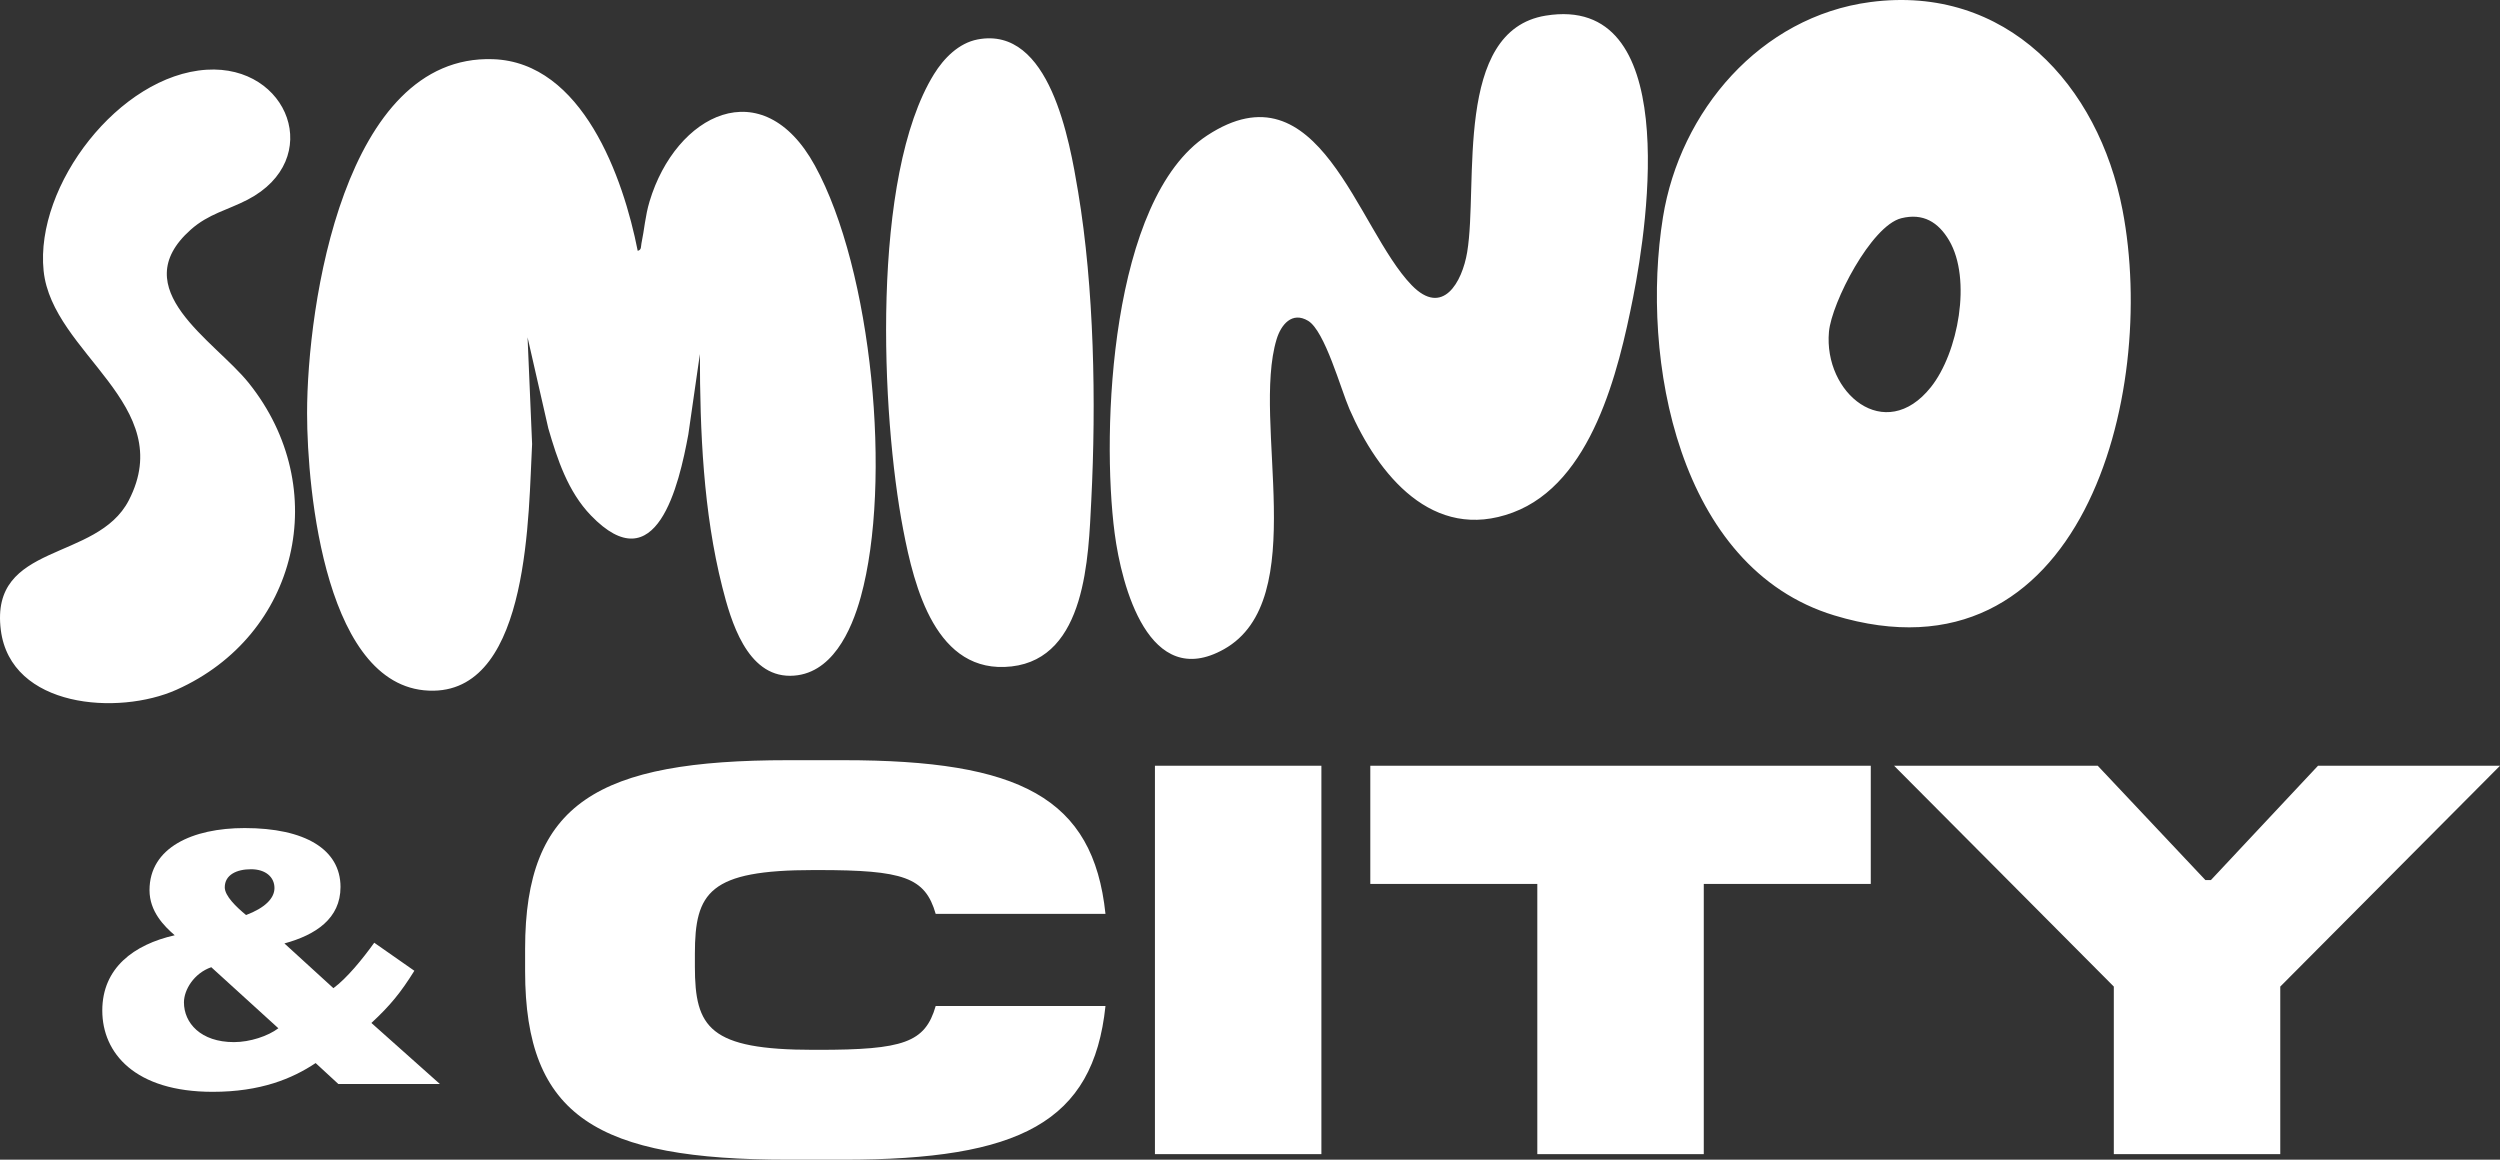 <svg viewBox="0 0 2924.51 1356.61" xmlns="http://www.w3.org/2000/svg" data-name="Layer 2" id="Layer_2">
  <rect x="0" y="0" width="2924.51" height="1356.61" fill="#333333" stroke="none"/>
  <defs>
    <style>
      .cls-1 {
        fill: #fff;
      }
    </style>
  </defs>
  <g data-name="Layer 1" id="Layer_1">
    <g>
      <g>
        <g>
          <path d="M921.93,1356.61c-222.63,0-307.66-49.98-307.66-220.68v-25.97c0-170.71,85.02-220.68,307.66-220.68h64.9c205.76,0,292.09,43.49,306.36,179.8h-198.61c-12.34-42.84-37.64-51.28-137.6-51.28h-5.2c-122.03,0-138.9,25.96-138.9,98.01v14.93c0,71.4,16.87,97.36,138.9,97.36h5.2c99.96,0,125.26-8.44,137.6-51.28h198.61c-14.28,136.31-100.6,179.8-306.36,179.8h-64.9Z" class="cls-1"></path>
          <rect height="454.35" width="194.72" y="895.76" x="1351.05" class="cls-1"></rect>
          <polygon points="1798.36 1350.12 1798.36 1034.02 1602.99 1034.02 1602.99 895.77 2188.44 895.77 2188.44 1034.02 1993.08 1034.02 1993.08 1350.12 1798.36 1350.12" class="cls-1"></polygon>
          <polygon points="2472.75 1350.12 2472.75 1154.1 2215.71 895.77 2453.93 895.77 2579.85 1029.47 2586.35 1029.47 2711.6 895.77 2924.51 895.77 2667.47 1154.1 2667.47 1350.12 2472.75 1350.12" class="cls-1"></polygon>
        </g>
        <path d="M395.82,1268.08l-26.58-24.5c-27.41,18.27-64.37,33.64-120.43,33.64-90.95,0-129.15-45.27-129.15-95.1s36.96-77.24,84.72-88.04c-12.46-10.8-29.48-27.82-29.48-52.74,0-49.83,50.25-72.67,111.3-72.67,70.6,0,112.13,24.92,112.13,68.94,0,36.96-29.07,56.06-65.62,66.03l57.31,52.33c15.78-11.63,34.06-34.06,47.76-53.16l46.93,32.81c-15.78,25.33-28.24,40.69-50.25,61.05l80.15,71.43h-118.77ZM247.15,1131.45c-20.35,7.06-31.97,26.58-31.97,41.11,0,24.09,19.52,46.51,58.55,46.51,18.69,0,39.87-7.06,51.91-16.2l-78.49-71.43ZM287.85,1070.41c22.01-8.31,33.22-19.52,33.22-31.56,0-12.87-10.38-22.01-27.41-22.01s-30.73,6.64-30.73,21.18c0,9.97,13.29,22.84,24.92,32.39Z" class="cls-1"></path>
      </g>
      <path d="M746.01,293.41c4.64-1.1,3.61-5.08,4.3-8.35,3.53-16.8,4.39-32.3,9.56-49.48,30.74-102.19,132.12-153.37,193.32-42,67.29,122.45,90.6,370.82,53.78,504.59-10.89,39.56-34.13,92.04-82.53,92.37-50.84.35-69.49-64.2-79.5-103.8-22.26-88.05-26.14-182.03-26.2-272.58l-13.52,94c-10.88,59.01-37.29,174.42-114.03,94.73-26.75-27.78-39.22-65.49-49.78-101.87l-24.26-106.43,5.31,124.81c-4.37,77.48-1.86,286.63-115.12,288.57-126.48,2.16-148.07-234.58-148.11-324.43-.05-127.14,43.55-420.23,217.47-414.32,104.64,3.56,152.53,138.57,169.3,224.19ZM1945.3,254.34c-26.5,165.3,17.42,409.91,200.35,465.53,288.83,87.82,378.92-257.67,337.3-474.17-28.14-146.36-136.16-264.15-294.91-243.3-128.81,16.92-222.81,127.61-242.75,251.94ZM2280.03,281.18c26.77,45.25,10.73,131.56-21.31,171.74-53.68,67.32-125.67,6.77-119.2-64.8,3.06-33.93,49.46-124.11,84.66-132.84,25.39-6.3,43.18,4.47,55.86,25.9ZM1716.34,294.82c-5.87,35.37-28.71,76.19-64.96,38.8-64.17-66.2-108.27-261.09-239.27-175.12-113.14,74.25-123.98,344.94-108.18,465.31,8.1,61.75,40.08,184.92,127.92,135.62,102.92-57.77,32.03-265.27,61.53-362.56,5.18-17.08,18.06-32.82,36.81-21.6,19.65,11.76,38.3,80.12,48.42,103.33,33.38,76.55,97.23,156.07,191.19,120.93,92.49-34.59,123.44-165.04,140.63-251.71,17.95-90.49,55.81-355.41-102.39-329.51-107.8,17.65-78.58,197.42-91.71,276.53ZM51.03,316.82c9.93,96.91,157.47,156.57,99.62,268.51C113.23,657.73-12.09,633.79.95,736.96c11.53,91.25,137.32,100.35,205.42,69.96,142.91-63.77,182.96-235.96,84.73-358.76-40.06-50.09-146.09-109.9-67.99-179.47,20.88-18.6,43.33-23,66.61-35.12,90.3-47.04,48.02-158.07-48.07-152-101.88,6.44-200.9,135.03-190.63,235.25ZM1092.67,86.62c-74.06,119.61-62.05,398.11-36.06,533.18,12.81,66.57,38.08,169.79,126.66,159.8,87.45-9.87,89.96-128.36,93.32-194.34,5.81-114.36,3.41-248.35-15.43-361.04-9.94-59.43-32.94-194.14-117.48-178.09-22.16,4.21-39.59,22.04-51.01,40.5Z" class="cls-1"></path>
    </g>
  </g>
</svg>